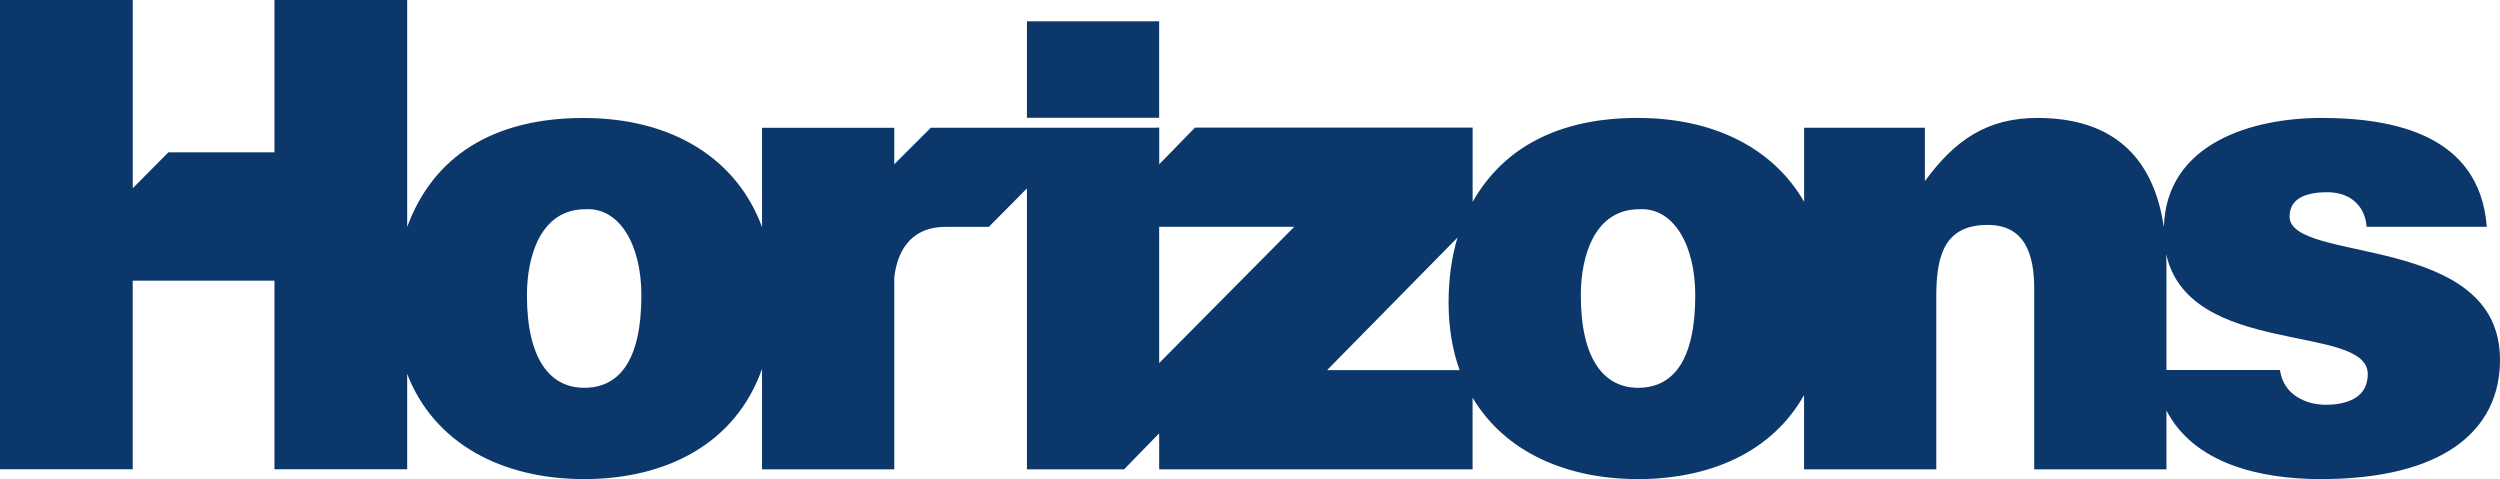 <svg viewBox="0 0 287 55" fill="none" xmlns="http://www.w3.org/2000/svg" role="img">
	<title>Horizons</title>
<g clip-path="url(#clip0_8239_25834)">
<path d="M133.072 2.447H117.891V13.522H133.072V2.447Z" fill="#0C376B"/>
<path d="M267.007 46.47C265.549 46.47 264.232 46.02 263.286 45.27C262.444 44.594 261.908 43.656 261.743 42.474H248.709V30.38C248.709 29.961 248.691 29.561 248.672 29.154C251.295 41.08 271.819 37.065 271.819 42.95C271.819 45.72 269.337 46.464 267.001 46.464M188.046 44.519C184.179 44.519 181.477 41.299 181.477 33.895C181.477 29.48 183.008 24.02 188.192 24.02C192.132 23.795 194.615 28.135 194.615 33.895C194.615 41.305 192.132 44.519 188.046 44.519ZM152.341 42.499L167.321 27.272C166.656 29.505 166.296 31.987 166.296 34.714C166.296 37.615 166.741 40.211 167.565 42.493H152.341V42.499ZM133.073 41.68V26.04H148.578L133.073 41.68ZM67.061 44.519C63.194 44.519 60.492 41.299 60.492 33.895C60.492 29.48 62.023 24.02 67.208 24.02C71.148 23.795 73.63 28.135 73.63 33.895C73.63 41.305 71.148 44.519 67.061 44.519ZM262.847 24.839C262.847 22.895 264.524 22.069 267.153 22.069C268.324 22.069 269.416 22.369 270.221 23.038C271.026 23.714 271.532 24.608 271.679 25.884V26.034H285.481L285.469 25.884C284.591 15.484 274.814 13.539 266.494 13.539C258.645 13.539 248.672 16.385 248.41 26.096C247.245 18.017 242.537 13.539 233.894 13.539C228.13 13.539 224.41 16.084 220.976 20.8V14.665H207.112V23.157C203.642 17.154 196.957 13.539 187.979 13.539C179.001 13.539 172.609 16.904 169.059 23.176V14.652H137.184L133.079 18.861V14.652H132.805V14.665H106.859L103.132 18.386L102.663 18.867V14.671H87.481V26.065C84.633 18.342 77.332 13.545 66.988 13.545C56.644 13.545 49.721 17.935 46.745 26.052V0H31.509V17.485H19.335L15.242 21.606V17.485V0H0V53.875H15.236V32.218H31.509V53.875H46.745V42.925C49.831 50.91 57.62 55 67.061 55C76.503 55 84.462 50.923 87.481 42.343V53.881H102.663V31.837C102.961 29.304 104.2 26.065 108.542 26.046H113.513L117.892 21.631V53.881H129.042L133.073 49.747V53.881H169.053V50.26V45.657C172.731 51.842 179.751 55 188.046 55C196.341 55 203.453 51.873 207.106 45.351V53.881H222.287V33.901C222.287 28.885 223.525 25.821 228.197 25.821C232.503 25.821 233.528 29.261 233.528 33.157V53.881H248.709V47.127C251.868 53.224 259.425 55 266.421 55C280.431 55 287 49.466 287 41.305C287 26.64 262.841 30.305 262.841 24.846" fill="#0C376B"/>
</g>
<defs>
<clipPath id="clip0_8239_25834">
<rect width="287" height="55" fill="white"/>
</clipPath>
</defs>
</svg>

